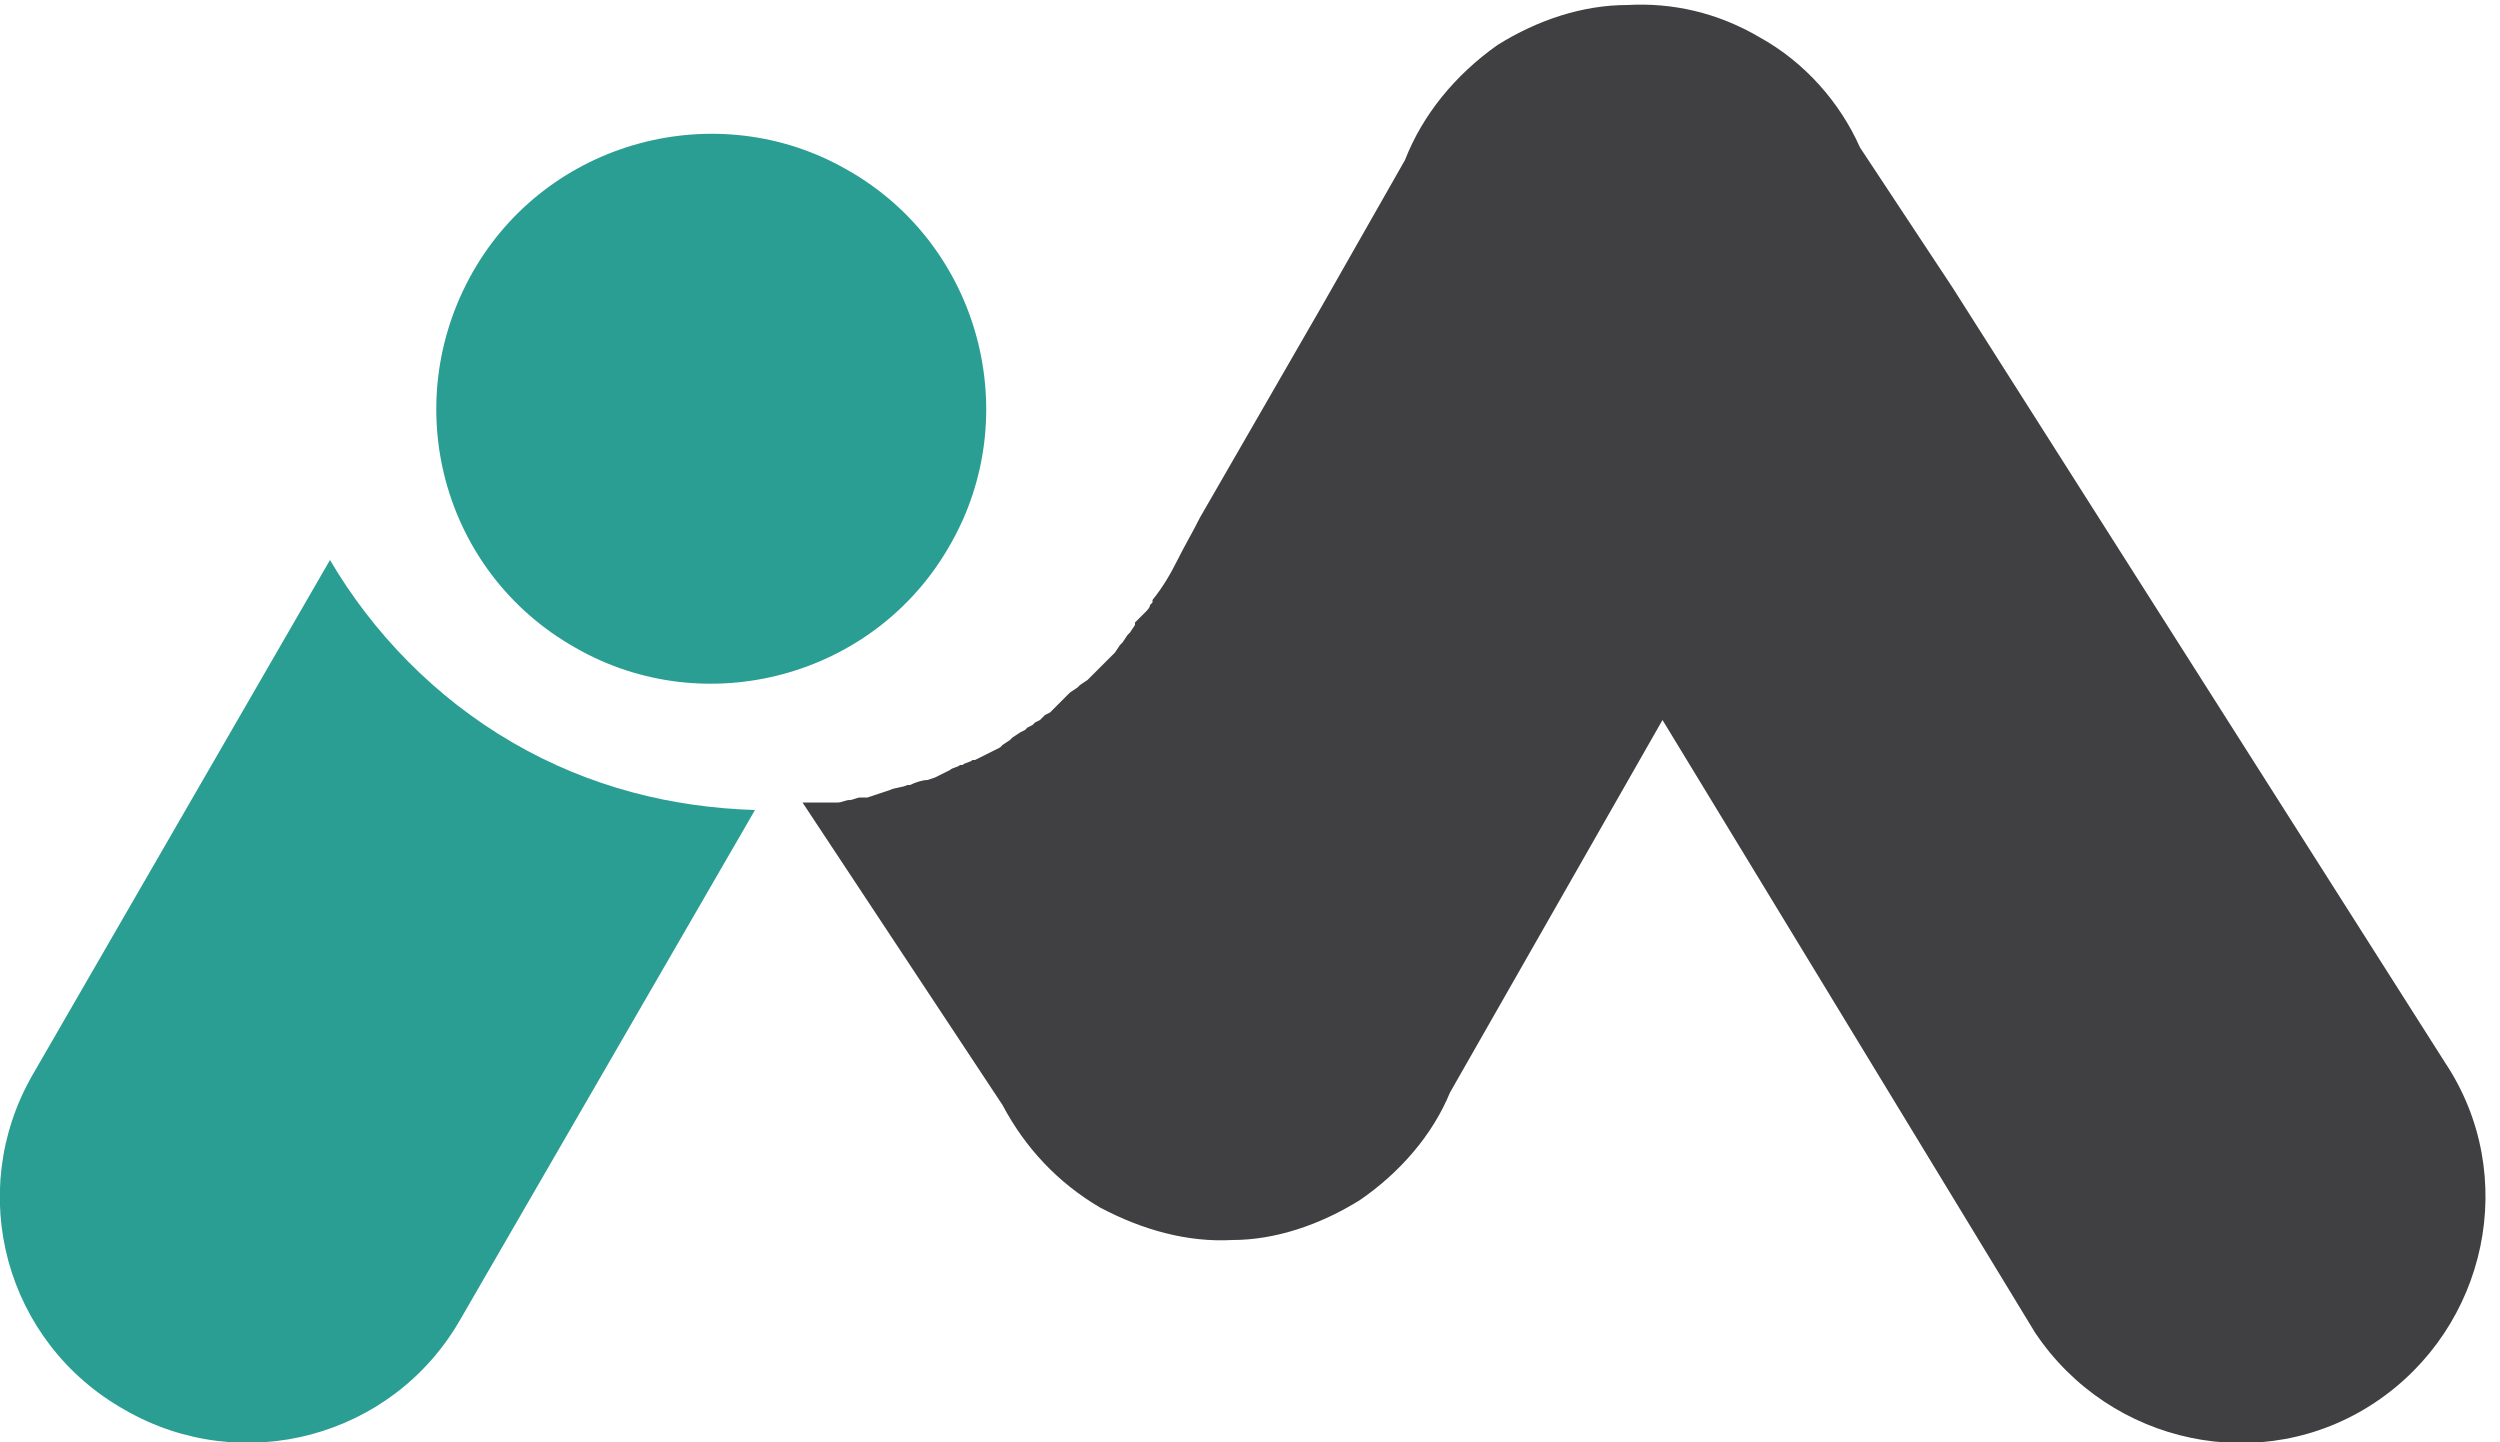 <?xml version="1.0" encoding="utf-8"?>
<!-- Generator: Adobe Illustrator 26.5.0, SVG Export Plug-In . SVG Version: 6.00 Build 0)  -->
<svg version="1.1" id="レイヤー_1" xmlns="http://www.w3.org/2000/svg" xmlns:xlink="http://www.w3.org/1999/xlink" x="0px"
	 y="0px" viewBox="0 0 100 57.7" style="enable-background:new 0 0 100 57.7;" xml:space="preserve">
<style type="text/css">
	.st0{fill:#2A9E93;}
	.st1{fill-rule:evenodd;clip-rule:evenodd;fill:#2A9E93;}
	.st2{fill:#403F41;}
	
		.st3{fill:none;stroke:#FF0000;stroke-width:21;stroke-linecap:round;stroke-linejoin:round;stroke-miterlimit:10;stroke-opacity:0;}
</style>
<g id="base">
	<path class="st0" d="M18.4,52.8c-2.7,4.7-8.7,6.3-13.4,3.6C0.2,53.7-1.4,47.7,1.3,43l11.9-20.6c1.7,2.9,4.2,5.5,7.3,7.3
		c3.1,1.8,6.4,2.6,9.7,2.7L18.4,52.8z"/>
	<path class="st1" d="M18.9,10.9c3-5.3,9.8-7.1,15-4.1c5.3,3,7.1,9.8,4.1,15c-3,5.3-9.8,7.1-15,4.1C17.7,22.9,15.9,16.2,18.9,10.9z"
		/>
	<path class="st2" d="M66.5,28.8L58,43.7c-0.7,1.7-2,3.2-3.6,4.3c-1.6,1-3.4,1.6-5.1,1.6c-1.8,0.1-3.6-0.4-5.3-1.3
		c-1.7-1-3-2.4-3.9-4.1l-8-12.1l0,0c0.2,0,0.3,0,0.5,0l0,0l0.3,0l0.3,0l0.3,0l0,0c0.2,0,0.3-0.1,0.5-0.1l0,0c0.1,0,0.3-0.1,0.4-0.1
		l0.1,0l0.2,0l0.3-0.1l0,0l0.3-0.1l0.3-0.1c0.2-0.1,0.5-0.1,0.7-0.2l0.1,0c0.2-0.1,0.5-0.2,0.7-0.2l0.3-0.1l0.2-0.1l0,0l0.2-0.1
		l0.2-0.1l0,0c0.1-0.1,0.3-0.1,0.4-0.2l0.1,0c0.1-0.1,0.3-0.1,0.4-0.2l0.1,0l0.2-0.1l0.2-0.1l0.2-0.1l0,0l0.2-0.1l0,0l0.2-0.1
		l0.1-0.1l0.3-0.2l0.1-0.1l0.3-0.2l0.2-0.1l0.1-0.1l0,0l0.2-0.1l0,0l0.1-0.1l0.2-0.1l0.2-0.2l0.2-0.1l0.2-0.2l0.1-0.1l0.2-0.2
		l0.2-0.2l0.1-0.1l0.3-0.2l0.1-0.1l0.3-0.2l0.1-0.1l0.2-0.2l0.1-0.1l0,0l0.1-0.1l0.2-0.2l0.1-0.1l0,0l0.2-0.2l0,0l0.1-0.1l0.2-0.3
		l0.1-0.1l0.2-0.3l0.1-0.1l0.2-0.3l0-0.1l0,0l0,0c0.1-0.1,0.2-0.2,0.3-0.3l0.1-0.1c0.1-0.1,0.2-0.2,0.2-0.3l0.1-0.1l0-0.1l0,0
		c0.4-0.5,0.7-1,1-1.6c0.3-0.6,0.6-1.1,0.9-1.7l4.9-8.5l3.3-5.8c0.7-1.8,2-3.4,3.7-4.6c1.6-1,3.4-1.6,5.2-1.6
		c1.8-0.1,3.6,0.3,5.3,1.3c1.8,1,3.2,2.6,4,4.4l3.7,5.6l19.7,31c3,4.5,1.7,10.6-2.8,13.6c-4.5,3-10.6,1.7-13.6-2.8L66.5,28.8z"/>
</g>
<g id="mask">
	<polyline class="st3" points="9,49.4 29.9,11 48.8,43.2 65.8,7.4 91,49.4 	"/>
</g>
</svg>
